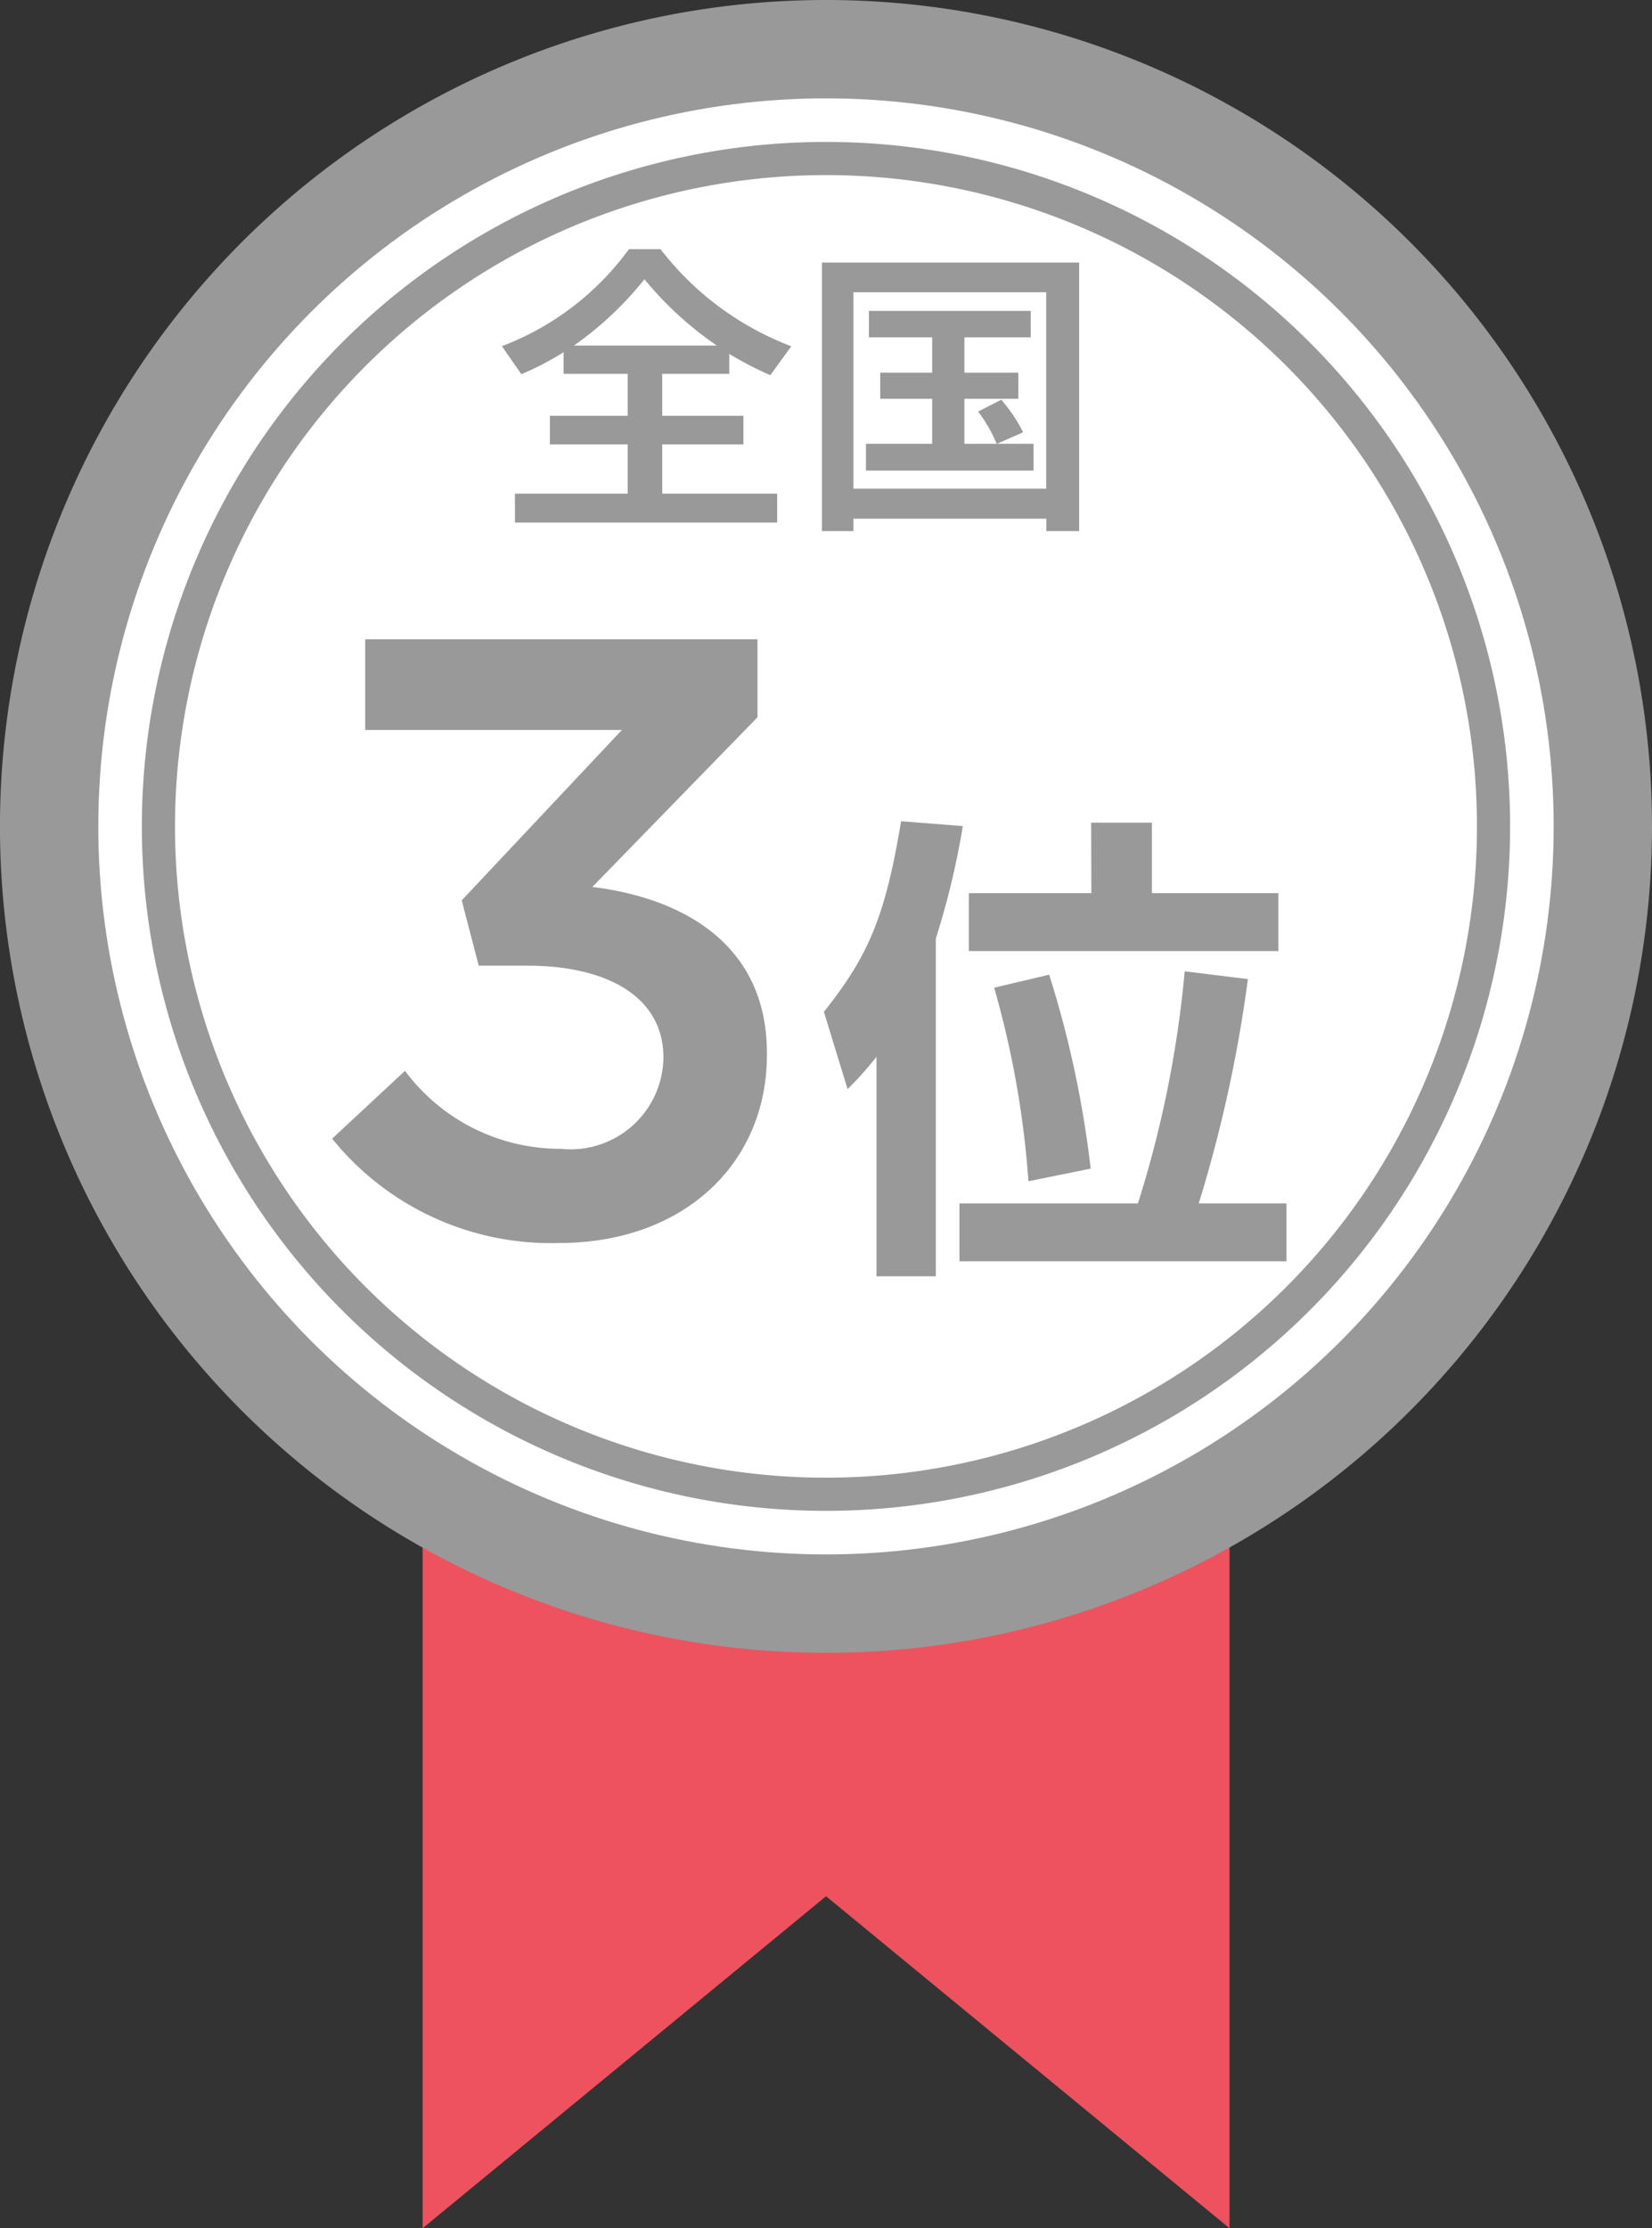 <svg id="グループ_193" data-name="グループ 193" xmlns="http://www.w3.org/2000/svg" xmlns:xlink="http://www.w3.org/1999/xlink" width="49.643" height="66.926" viewBox="0 0 49.643 66.926">
  <rect x="0" y="0" width="49.643" height="66.926" fill="#333333" stroke="none"/>
  <defs>
    <clipPath id="clip-path">
      <rect id="長方形_72" data-name="長方形 72" width="49.643" height="66.926" transform="translate(0 0)" fill="none"/>
    </clipPath>
  </defs>
  <path id="パス_348" data-name="パス 348" d="M12.7,44.035V66.926l12.123-9.972,12.124,9.972V44.035Z" fill="#ee525e"/>
  <g id="グループ_192" data-name="グループ 192">
    <g id="グループ_191" data-name="グループ 191" clip-path="url(#clip-path)">
      <path id="パス_349" data-name="パス 349" d="M49.643,24.821A24.822,24.822,0,1,1,24.822,0,24.821,24.821,0,0,1,49.643,24.821" fill="#999"/>
      <path id="パス_350" data-name="パス 350" d="M47.245,24.821A22.424,22.424,0,1,1,24.821,2.4,22.425,22.425,0,0,1,47.245,24.821" fill="#fff"/>
      <circle id="楕円形_33" data-name="楕円形 33" cx="22.424" cy="22.424" r="22.424" transform="translate(2.397 2.397)" fill="none" stroke="#999" stroke-miterlimit="10" stroke-width="1.114"/>
      <path id="パス_351" data-name="パス 351" d="M44.881,24.821a20.06,20.06,0,1,1-20.06-20.06,20.06,20.06,0,0,1,20.06,20.06" fill="#fff"/>
      <path id="パス_352" data-name="パス 352" d="M44.881,24.821a20.06,20.06,0,1,1-20.06-20.06A20.06,20.06,0,0,1,44.881,24.821Z" fill="none" stroke="#999" stroke-miterlimit="10" stroke-width="0.996"/>
      <path id="パス_353" data-name="パス 353" d="M18.863,14.827V13.348H16.524v-.859h2.339v-1.26H16.936v-.65a8.641,8.641,0,0,1-1.269.659l-.585-.841A8.4,8.4,0,0,0,18.9,7.483h.949A8.962,8.962,0,0,0,23.779,10.4l-.63.868a9.829,9.829,0,0,1-1.234-.639v.6H19.9v1.26h2.44v.859H19.9v1.479h3.454v.868H15.474v-.868Zm2.678-4.448a10.368,10.368,0,0,1-2.175-1.992,10.153,10.153,0,0,1-2.12,1.992Z" fill="#999"/>
      <path id="パス_354" data-name="パス 354" d="M25.646,15.578v.374H24.7V7.886h7.729v8.066h-.987v-.374Zm5.793-6.8H25.646v5.9h5.793ZM28.012,13.33V11.978H26.451v-.785h1.561V10.132h-1.9V9.338h4.861v.794H28.981v1.061H30.6v.785H28.981V13.33h.969a4.264,4.264,0,0,0-.557-.967l.694-.358a4.588,4.588,0,0,1,.657.979l-.785.346h1.1v.805H26.022V13.33Z" fill="#999"/>
      <path id="パス_355" data-name="パス 355" d="M9.981,34.2l2.189-2.037a5.813,5.813,0,0,0,4.685,2.342,2.788,2.788,0,0,0,3.08-2.7v-.052c0-1.756-1.6-2.749-4.1-2.749H14.386l-.511-1.961,4.813-5.118H10.974V19.2H22.763v2.343L17.8,26.64c2.7.332,5.246,1.707,5.246,4.991v.051c0,3.284-2.521,5.652-6.239,5.652A8.447,8.447,0,0,1,9.981,34.2" fill="#999"/>
      <path id="パス_356" data-name="パス 356" d="M26.339,31.74a9.9,9.9,0,0,1-.869.971l-.711-2.319c1.333-1.682,1.84-2.84,2.319-5.726l1.855.146a23.982,23.982,0,0,1-.811,3.377V38.334H26.339Zm7.856,4.405A32.886,32.886,0,0,0,35.6,29.174l1.9.233a41.052,41.052,0,0,1-1.478,6.738h2.636v1.739H28.832V36.145ZM32.789,24.709h1.826v2.117h3.8v1.74h-9.3v-1.74h3.681Zm-1.884,10.77a28.352,28.352,0,0,0-1.03-5.813l1.653-.391A31.14,31.14,0,0,1,32.775,35.1Z" fill="#999"/>
    </g>
  </g>
</svg>
